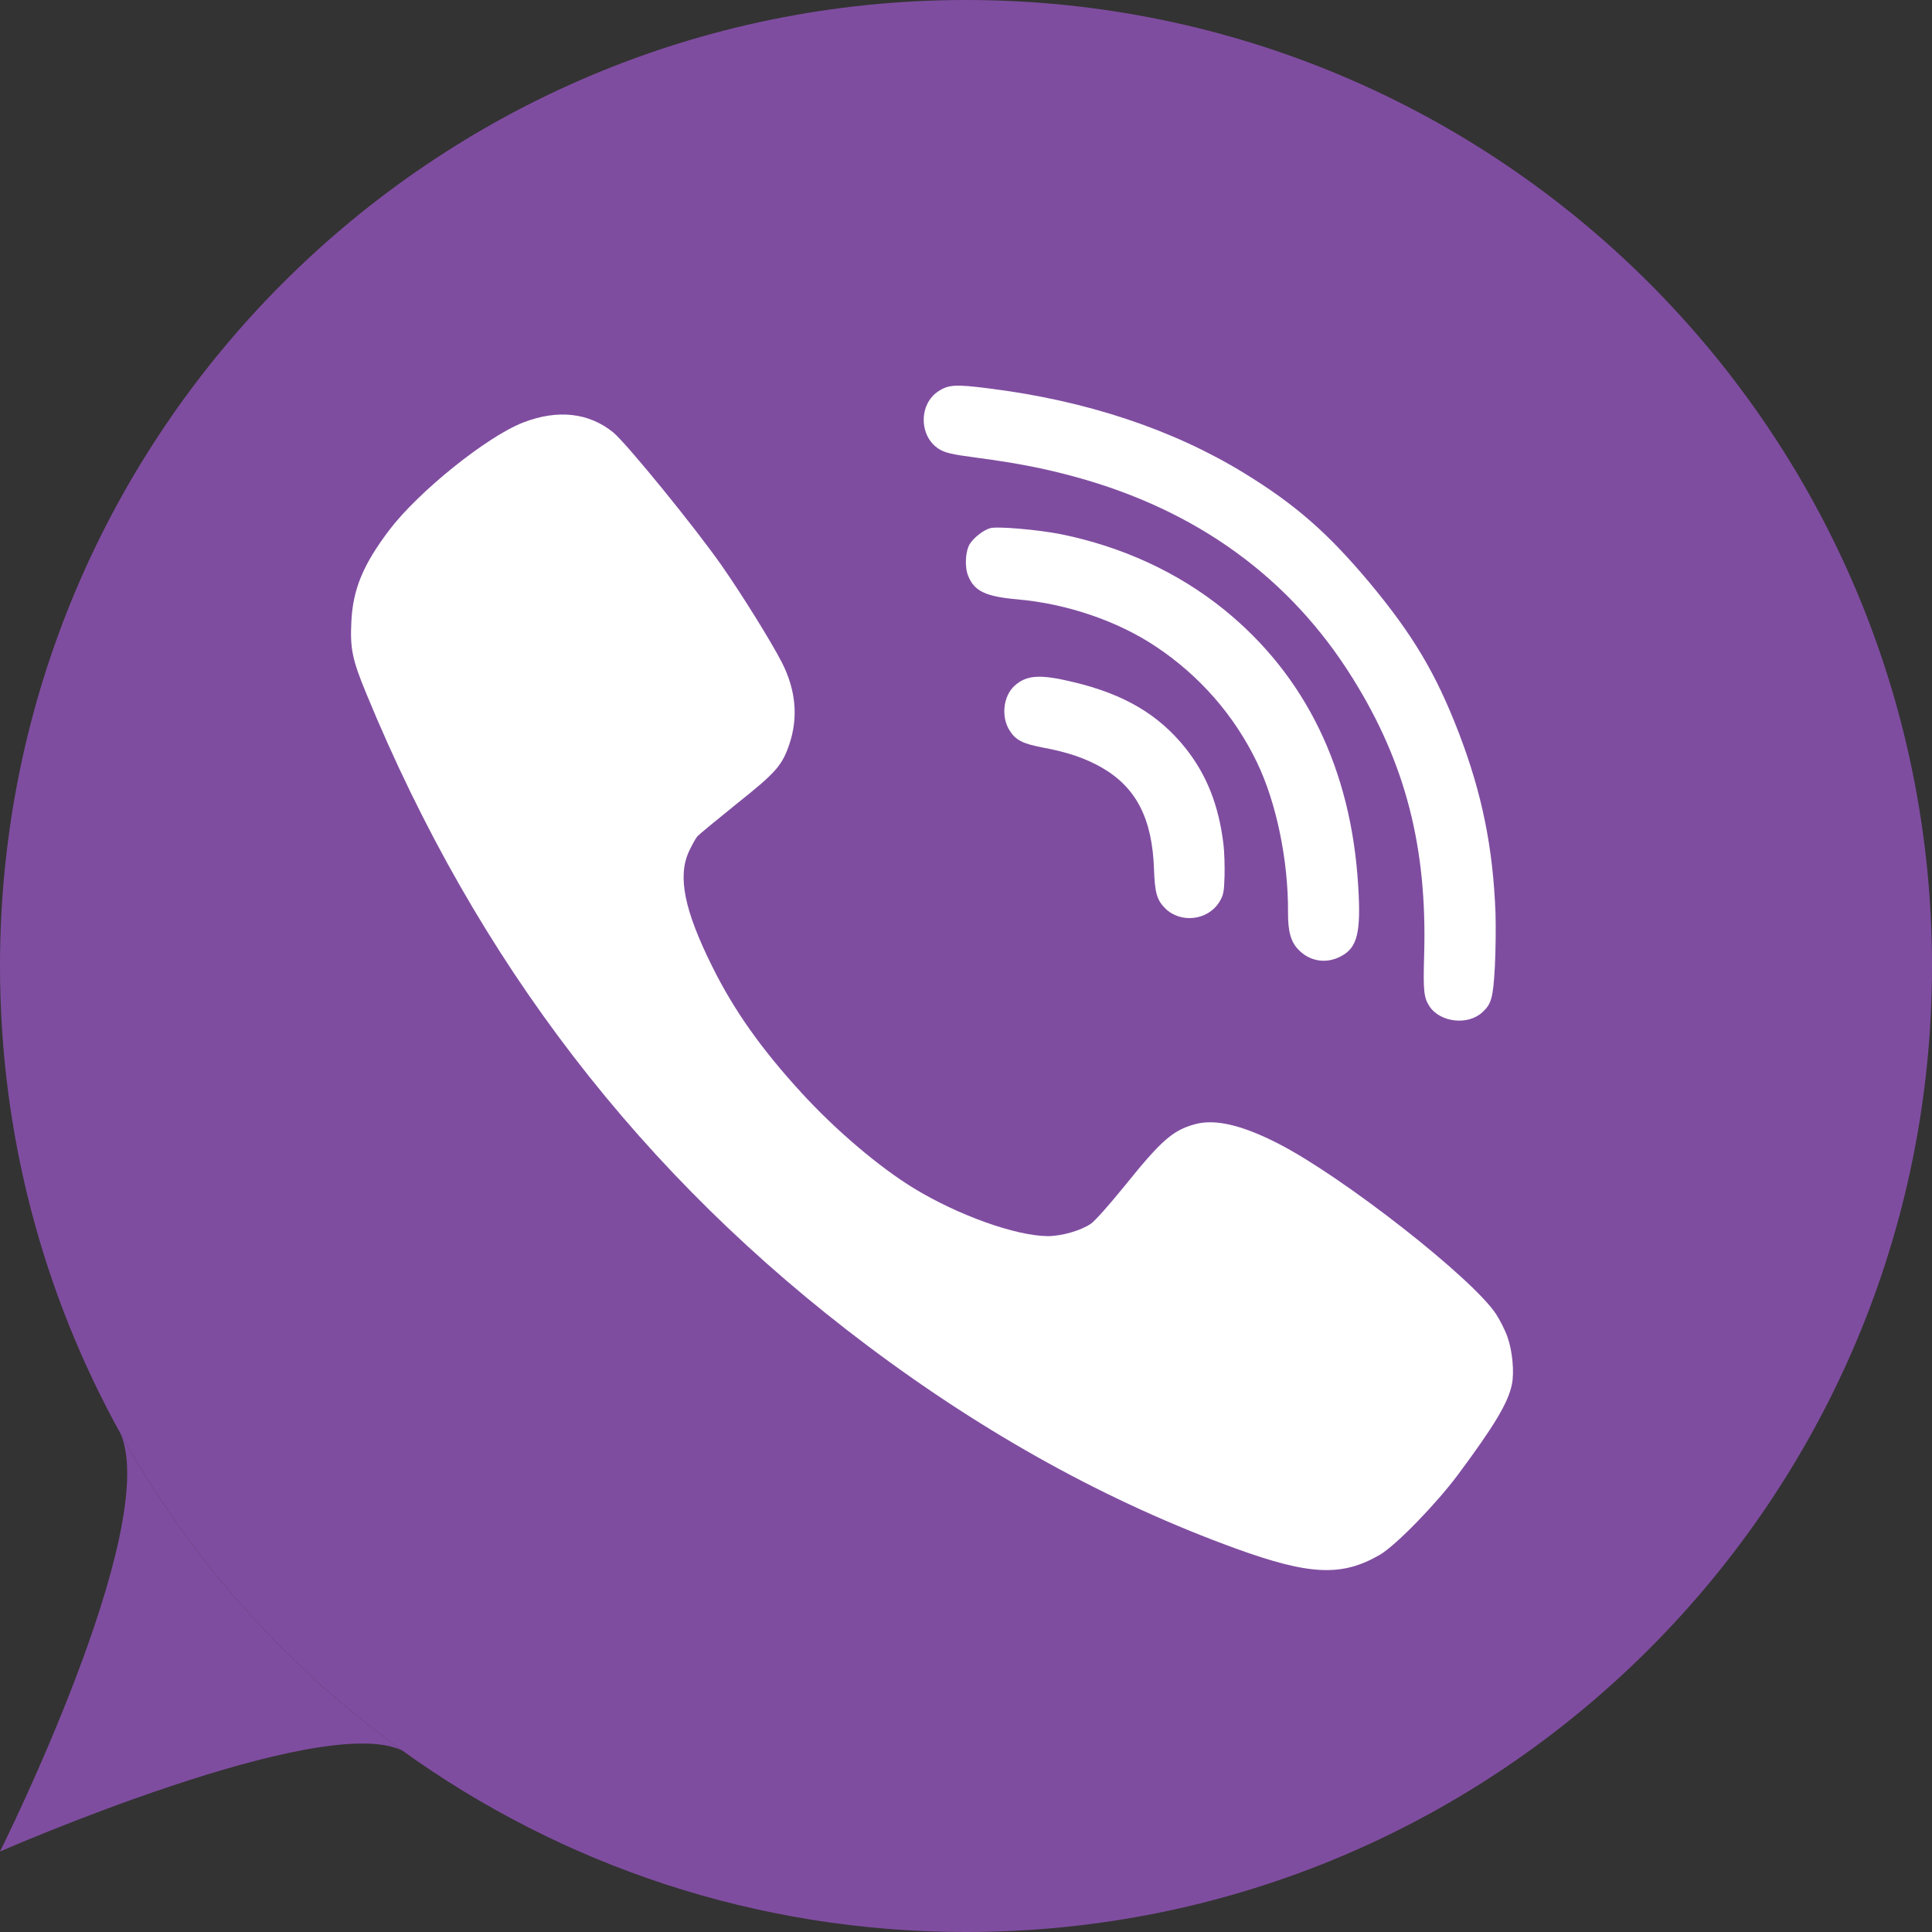 <svg width="50" height="50" viewBox="0 0 50 50" fill="none" xmlns="http://www.w3.org/2000/svg">
<rect x="0" y="0" width="50" height="50" fill="#333333" stroke="none"/>
<path d="M25 0C38.807 0 50 11.193 50 25C50 38.807 38.807 50 25 50C19.558 50 14.521 48.261 10.417 45.308C7.422 43.154 4.924 40.354 3.125 37.112C1.134 33.524 0 29.395 0 25C0 11.193 11.193 0 25 0Z" fill="#7F4DA0"/>
<path d="M3.125 37.112C4.167 39.583 0 47.917 0 47.917C0 47.917 8.333 44.271 10.417 45.308C7.422 43.154 4.924 40.354 3.125 37.112Z" fill="#7F4DA0"/>
<path d="M31.661 21.832C31.539 20.844 31.235 20.068 30.696 19.381C29.996 18.497 29.101 17.967 27.777 17.652C26.913 17.443 26.564 17.467 26.252 17.752C25.962 18.02 25.905 18.555 26.127 18.902C26.283 19.154 26.464 19.244 26.965 19.342C27.633 19.465 28.094 19.625 28.514 19.865C29.405 20.379 29.82 21.184 29.865 22.488C29.886 23.1 29.938 23.288 30.152 23.505C30.548 23.902 31.253 23.825 31.552 23.35C31.662 23.171 31.679 23.093 31.691 22.678C31.698 22.42 31.687 22.037 31.661 21.832Z" fill="white"/>
<path d="M35.151 22.945C34.975 19.919 33.791 17.484 31.672 15.771C30.479 14.808 29.036 14.146 27.455 13.825C26.875 13.709 25.809 13.616 25.626 13.669C25.453 13.719 25.209 13.906 25.1 14.075C24.985 14.258 24.959 14.668 25.057 14.905C25.215 15.3 25.51 15.44 26.336 15.512C27.609 15.624 28.922 16.071 29.914 16.733C31.047 17.487 31.947 18.518 32.53 19.73C33.033 20.771 33.343 22.271 33.334 23.615C33.331 24.101 33.406 24.375 33.602 24.576C33.897 24.884 34.327 24.952 34.706 24.747C35.127 24.526 35.225 24.137 35.151 22.945Z" fill="white"/>
<path d="M39.013 34.6C38.954 34.427 38.816 34.16 38.717 34.007C38.095 33.068 34.755 30.454 33.087 29.599C32.135 29.11 31.429 28.947 30.906 29.1C30.344 29.259 30.048 29.52 29.105 30.692C28.725 31.161 28.336 31.601 28.232 31.67C27.975 31.848 27.472 31.991 27.117 31.991C26.293 31.986 24.798 31.453 23.648 30.751C22.755 30.207 21.61 29.234 20.732 28.27C19.696 27.139 18.991 26.14 18.433 25.014C17.712 23.566 17.53 22.681 17.831 22.034C17.905 21.871 18.004 21.698 18.048 21.644C18.092 21.594 18.556 21.214 19.069 20.799C20.076 19.998 20.239 19.815 20.426 19.267C20.663 18.57 20.599 17.858 20.234 17.142C19.953 16.598 19.217 15.412 18.684 14.646C17.979 13.638 16.222 11.484 15.872 11.192C15.241 10.678 14.431 10.589 13.538 10.935C12.596 11.301 10.829 12.724 10.075 13.717C9.394 14.617 9.132 15.254 9.093 16.094C9.058 16.786 9.117 17.073 9.483 17.957C12.339 24.895 16.602 30.435 22.459 34.833C25.518 37.13 28.691 38.88 31.982 40.076C33.901 40.772 34.735 40.807 35.717 40.234C36.131 39.987 37.157 38.934 37.73 38.168C38.677 36.893 39.028 36.305 39.126 35.836C39.195 35.514 39.141 34.956 39.013 34.6Z" fill="white"/>
<path d="M38.704 23.64C38.64 21.929 38.352 20.524 37.751 18.959C37.158 17.419 36.557 16.414 35.423 15.055C34.351 13.78 33.518 13.053 32.197 12.243C30.354 11.114 28.112 10.367 25.598 10.053C24.741 9.944 24.547 9.951 24.284 10.127C23.775 10.459 23.782 11.288 24.293 11.616C24.462 11.72 24.612 11.758 25.298 11.848C26.35 11.989 27.027 12.123 27.83 12.342C30.979 13.203 33.401 14.962 35.02 17.574C36.374 19.751 36.937 21.928 36.857 24.709C36.829 25.649 36.849 25.815 36.993 26.041C37.268 26.462 37.994 26.545 38.366 26.195C38.598 25.983 38.642 25.823 38.687 25.018C38.709 24.598 38.714 23.979 38.704 23.64Z" fill="white"/>
</svg>
